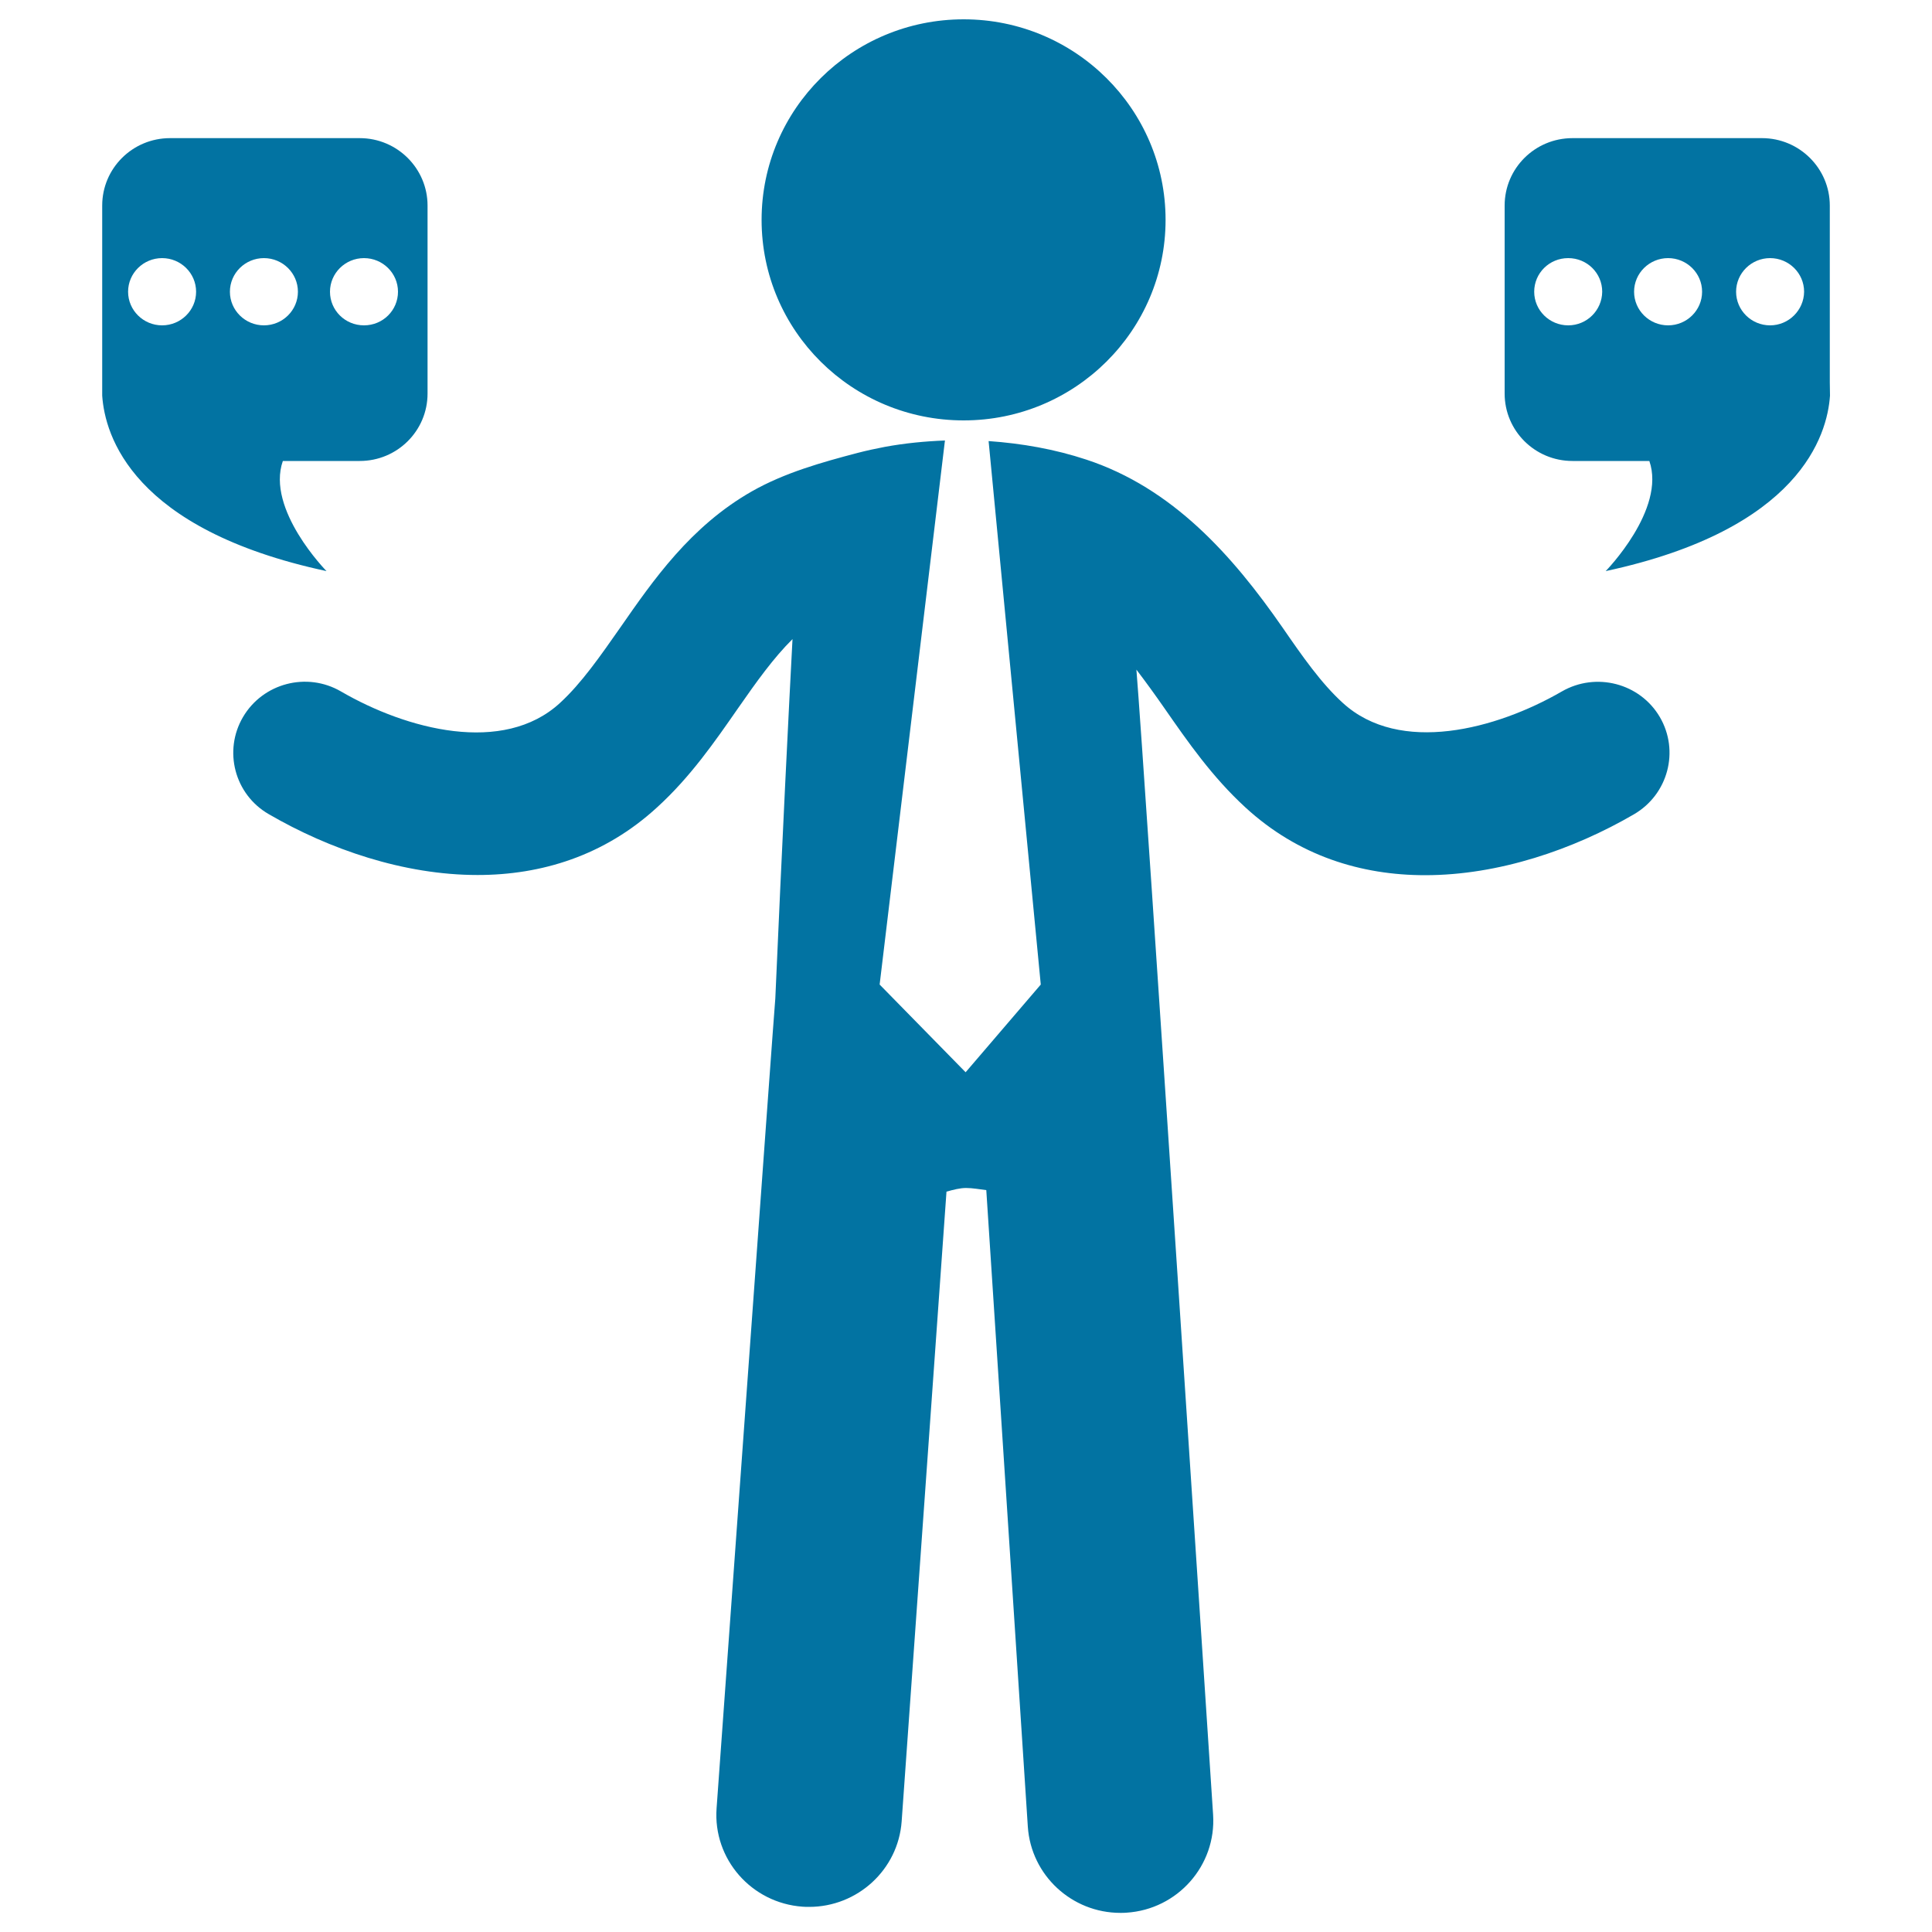 <svg xmlns="http://www.w3.org/2000/svg" viewBox="0 0 1000 1000" style="fill:#0273a2">
<title>Businessman With Chat Bubbles SVG icon</title>
<g><path d="M947.1,197.7v-91.3c0-19.2-15.7-34.9-35.1-34.9h-98.1c-19.4,0-35.1,15.6-35.1,34.9v97.3c0,19.3,15.7,34.9,35.1,34.9h39.8c8.7,25.1-22.6,57-22.6,57c100.5-21.6,114.7-70.3,116.1-90.8L947.1,197.7C947.1,197.7,947.1,197.7,947.1,197.7z M811.7,168.4c-9.7,0-17.6-7.8-17.6-17.4c0-9.6,7.8-17.4,17.6-17.4s17.6,7.8,17.6,17.4C829.2,160.6,821.4,168.4,811.7,168.4z M863.4,168.4c-9.7,0-17.6-7.8-17.6-17.4c0-9.6,7.9-17.4,17.6-17.4c9.7,0,17.6,7.8,17.6,17.4C881,160.6,873.1,168.4,863.4,168.4z M916.2,168.4c-9.7,0-17.6-7.8-17.6-17.4c0-9.6,7.9-17.4,17.6-17.4c9.7,0,17.6,7.8,17.6,17.4C933.7,160.6,925.8,168.4,916.2,168.4z M52.9,197.8v7c1.4,20.6,15.5,69.2,116.1,90.8c0,0-31.4-31.9-22.6-57h39.8c19.4,0,35.1-15.6,35.1-34.9v-97.3c0-19.2-15.7-34.9-35.1-34.9H88c-19.4,0-35.1,15.6-35.1,34.9L52.9,197.8C52.9,197.7,52.9,197.7,52.9,197.8z M170.8,151c0-9.6,7.9-17.4,17.6-17.4c9.7,0,17.6,7.8,17.6,17.4c0,9.6-7.8,17.4-17.6,17.4C178.6,168.4,170.8,160.6,170.8,151z M119,151c0-9.6,7.9-17.4,17.6-17.4c9.7,0,17.6,7.8,17.6,17.4c0,9.6-7.9,17.4-17.6,17.4C126.9,168.4,119,160.6,119,151z M66.3,151c0-9.6,7.9-17.4,17.6-17.4c9.7,0,17.6,7.8,17.6,17.4c0,9.6-7.9,17.4-17.6,17.4C74.2,168.4,66.3,160.6,66.3,151z M394.2,113.8C394.2,56.5,441,10,498.8,10c57.7,0,104.5,46.5,104.5,103.8c0,57.3-46.8,103.8-104.5,103.8C441,217.6,394.2,171.2,394.2,113.8z M845.7,421.5c-31.3,18.2-69.9,31.5-108.1,31.5c-32.9,0-65.6-9.9-93-35.1c-17.2-15.8-29.7-33.8-41.8-51.2c-5-7.2-9.8-13.8-14.6-20.1c4,48.1,39.7,592.7,39.7,592.7c1.7,26.3-18.4,49-44.8,50.7c-1.1,0.1-2.1,0.1-3.2,0.1c-25.1,0-46.2-19.4-47.9-44.6L510.5,616c-3.5-0.4-6.9-1.1-10.5-1.1c-3.1,0-6.6,0.9-10.1,1.9l-23.2,325.9c-1.8,25.1-22.9,44.3-47.9,44.3c-1.1,0-2.3,0-3.4-0.1c-26.5-1.9-46.4-24.7-44.5-50.9c0,0,30.1-417.4,30.4-419.2c3.4-78.2,7.2-154.4,8.9-186c-9.8,9.7-18.6,22-28.2,35.8c-12.1,17.4-24.6,35.5-41.8,51.2c-27.4,25.2-60.1,35.1-93,35.1c-38.2,0-76.8-13.3-108.1-31.5c-17.7-10.2-23.6-32.8-13.3-50.3c10.3-17.5,33-23.5,50.7-13.2c33.9,19.7,84,33,113.4,5.9c11.1-10.2,20.8-24.2,31.1-38.9c17.1-24.6,36.4-52.5,68.2-70.6c16.9-9.6,36.1-15,54.8-19.9c4.6-1.2,9.3-2.2,14-3.1c10.3-1.9,20.7-2.9,31.1-3.3l-33.8,281.6l44.5,45.4l38.9-45.4l-27-281.3c17.2,1.2,34.3,4.2,50.6,9.6c44.6,14.7,75.6,49.5,101.6,87c10.2,14.8,19.9,28.7,31.1,38.9c29.5,27,79.5,13.7,113.4-5.9c17.7-10.2,40.4-4.3,50.7,13.2C869.4,388.7,863.4,411.2,845.7,421.5z"/></g>
</svg>